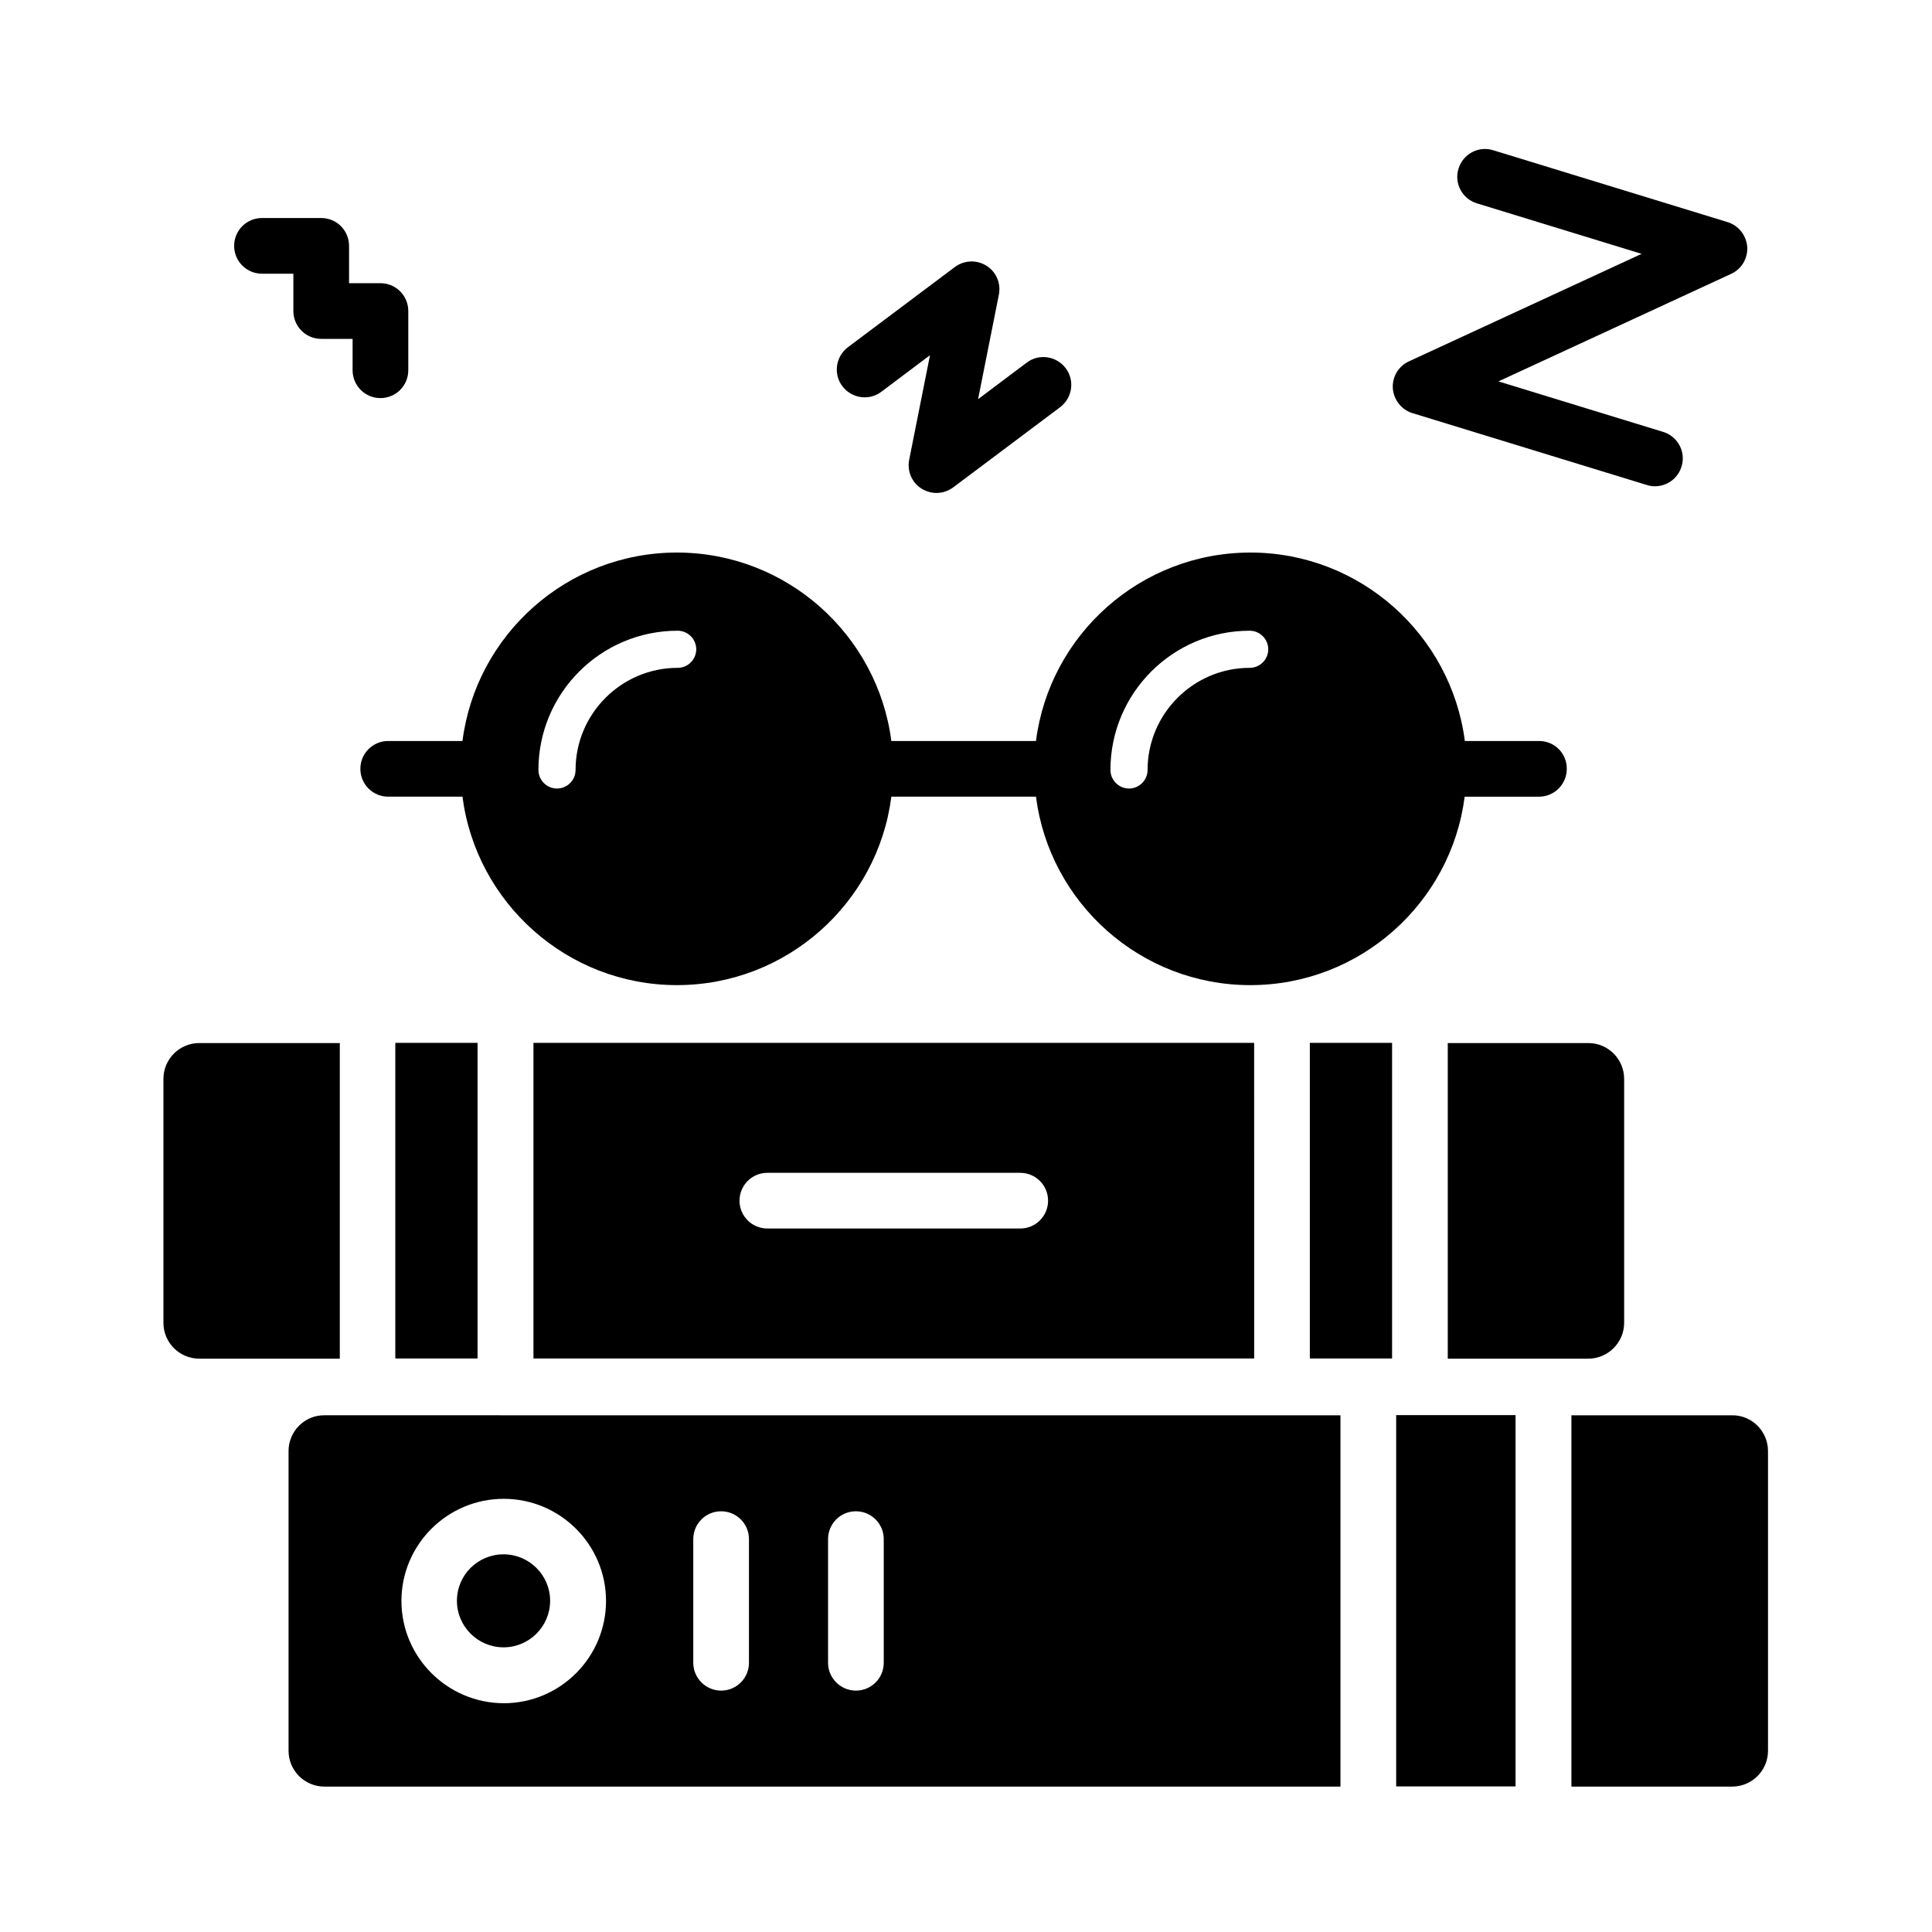 <?xml version="1.0" encoding="UTF-8"?>
<!-- Uploaded to: ICON Repo, www.iconrepo.com, Generator: ICON Repo Mixer Tools -->
<svg fill="#000000" width="800px" height="800px" version="1.1" viewBox="144 144 512 512" xmlns="http://www.w3.org/2000/svg">
 <g>
  <path d="m551.88 340.37h-19.68c-3.641-28.141-27.75-49.938-56.828-49.938-29.125 0-53.234 21.797-56.828 49.938h-38.328c-3.641-28.141-27.75-49.938-56.828-49.938-29.125 0-53.234 21.797-56.828 49.938h-19.68c-4.082 0-7.379 3.297-7.379 7.379 0 4.082 3.297 7.379 7.379 7.379h19.68c3.641 28.141 27.75 49.938 56.828 49.938 29.125 0 53.234-21.797 56.828-49.938h38.328c3.594 28.145 27.703 49.941 56.781 49.941 29.125 0 53.234-21.797 56.828-49.938h19.68c4.082 0 7.379-3.297 7.379-7.379 0.047-4.086-3.246-7.383-7.332-7.383zm-228.29-19.383c-14.906 0-27.059 12.152-27.059 27.059 0 2.707-2.215 4.922-4.922 4.922s-4.922-2.215-4.922-4.922c0-20.367 16.531-36.898 36.898-36.898 2.707 0 4.922 2.215 4.922 4.922 0.004 2.703-2.211 4.918-4.918 4.918zm151.59 0c-14.906 0-27.059 12.152-27.059 27.059 0 2.707-2.215 4.922-4.922 4.922-2.707 0-4.922-2.215-4.922-4.922 0-20.367 16.531-36.898 36.898-36.898 2.707 0 4.922 2.215 4.922 4.922 0.004 2.703-2.211 4.918-4.918 4.918z"/>
  <path d="m392.18 274.64c-1.379 0-2.707-0.395-3.938-1.133-2.609-1.625-3.887-4.676-3.297-7.676l5.512-27.699-12.891 9.691c-3.246 2.461-7.871 1.77-10.332-1.477-2.461-3.246-1.77-7.871 1.477-10.332l28.34-21.254c2.461-1.82 5.758-1.969 8.363-0.344 2.609 1.625 3.887 4.676 3.297 7.676l-5.512 27.699 12.891-9.691c3.246-2.461 7.871-1.77 10.332 1.477 2.461 3.246 1.77 7.871-1.477 10.332l-28.34 21.254c-1.328 0.984-2.902 1.477-4.426 1.477z"/>
  <path d="m582.58 272.87c-0.738 0-1.426-0.098-2.164-0.344l-62.09-19.039c-2.902-0.887-4.969-3.492-5.215-6.543-0.195-3.051 1.477-5.902 4.281-7.184l61.648-28.488-43.641-13.383c-3.887-1.18-6.102-5.312-4.871-9.199 1.18-3.887 5.312-6.102 9.199-4.871l62.09 19.039c2.902 0.887 4.969 3.492 5.215 6.543 0.195 3.051-1.477 5.902-4.281 7.184l-61.648 28.488 43.641 13.383c3.887 1.18 6.102 5.312 4.871 9.199-0.938 3.148-3.887 5.215-7.035 5.215z"/>
  <path d="m244.82 249.5c-4.082 0-7.379-3.297-7.379-7.379v-8.316h-8.316c-4.082 0-7.379-3.297-7.379-7.379v-9.891h-8.316c-4.082 0-7.379-3.297-7.379-7.379 0-4.082 3.297-7.379 7.379-7.379h15.695c4.082 0 7.379 3.297 7.379 7.379v9.891h8.316c4.082 0 7.379 3.297 7.379 7.379v15.695c0.004 4.082-3.293 7.379-7.379 7.379z"/>
  <path d="m277.44 580.56c-6.789 0-12.348-5.512-12.348-12.348 0-6.789 5.512-12.301 12.348-12.301 6.789 0 12.348 5.512 12.348 12.301 0 6.836-5.559 12.348-12.348 12.348z"/>
  <path d="m234 504.06h-37.195c-5.266 0-9.496-4.281-9.496-9.496v-64.648c0-5.266 4.281-9.496 9.496-9.496h37.246v83.641z"/>
  <path d="m476.36 420.37h-190.99v83.641h191zm-136.38 41.82c0-4.082 3.297-7.379 7.379-7.379h67.012c4.082 0 7.379 3.297 7.379 7.379s-3.297 7.379-7.379 7.379h-67.008c-4.086 0-7.383-3.297-7.383-7.379z"/>
  <path d="m220.47 528.56v79.41c0 5.266 4.281 9.496 9.496 9.496h269.27v-98.398l-269.28-0.004c-5.215-0.047-9.492 4.231-9.492 9.496zm29.914 39.703c0-14.906 12.152-27.059 27.109-27.059 14.957 0 27.109 12.152 27.109 27.059 0 14.957-12.152 27.109-27.109 27.109-14.957-0.047-27.109-12.199-27.109-27.109zm77.34 16.387v-32.766c0-4.082 3.297-7.379 7.379-7.379 4.082 0 7.379 3.297 7.379 7.379v32.766c0 4.082-3.297 7.379-7.379 7.379-4.082 0-7.379-3.348-7.379-7.379zm35.719 0v-32.766c0-4.082 3.297-7.379 7.379-7.379 4.082 0 7.379 3.297 7.379 7.379v32.766c0 4.082-3.297 7.379-7.379 7.379-4.082 0-7.379-3.348-7.379-7.379z"/>
  <path d="m491.12 420.37h21.797v83.641h-21.797z"/>
  <path d="m248.76 420.37h21.797v83.641h-21.797z"/>
  <path d="m564.92 504.06h-37.246v-83.641h37.246c5.266 0 9.496 4.281 9.496 9.496v64.648c0 5.215-4.281 9.496-9.496 9.496z"/>
  <path d="m514 519.02h31.637v98.398h-31.637z"/>
  <path d="m612.54 528.56v79.41c0 5.266-4.281 9.496-9.496 9.496h-42.605v-98.398h42.605c5.215-0.051 9.496 4.227 9.496 9.492z"/>
 </g>
</svg>